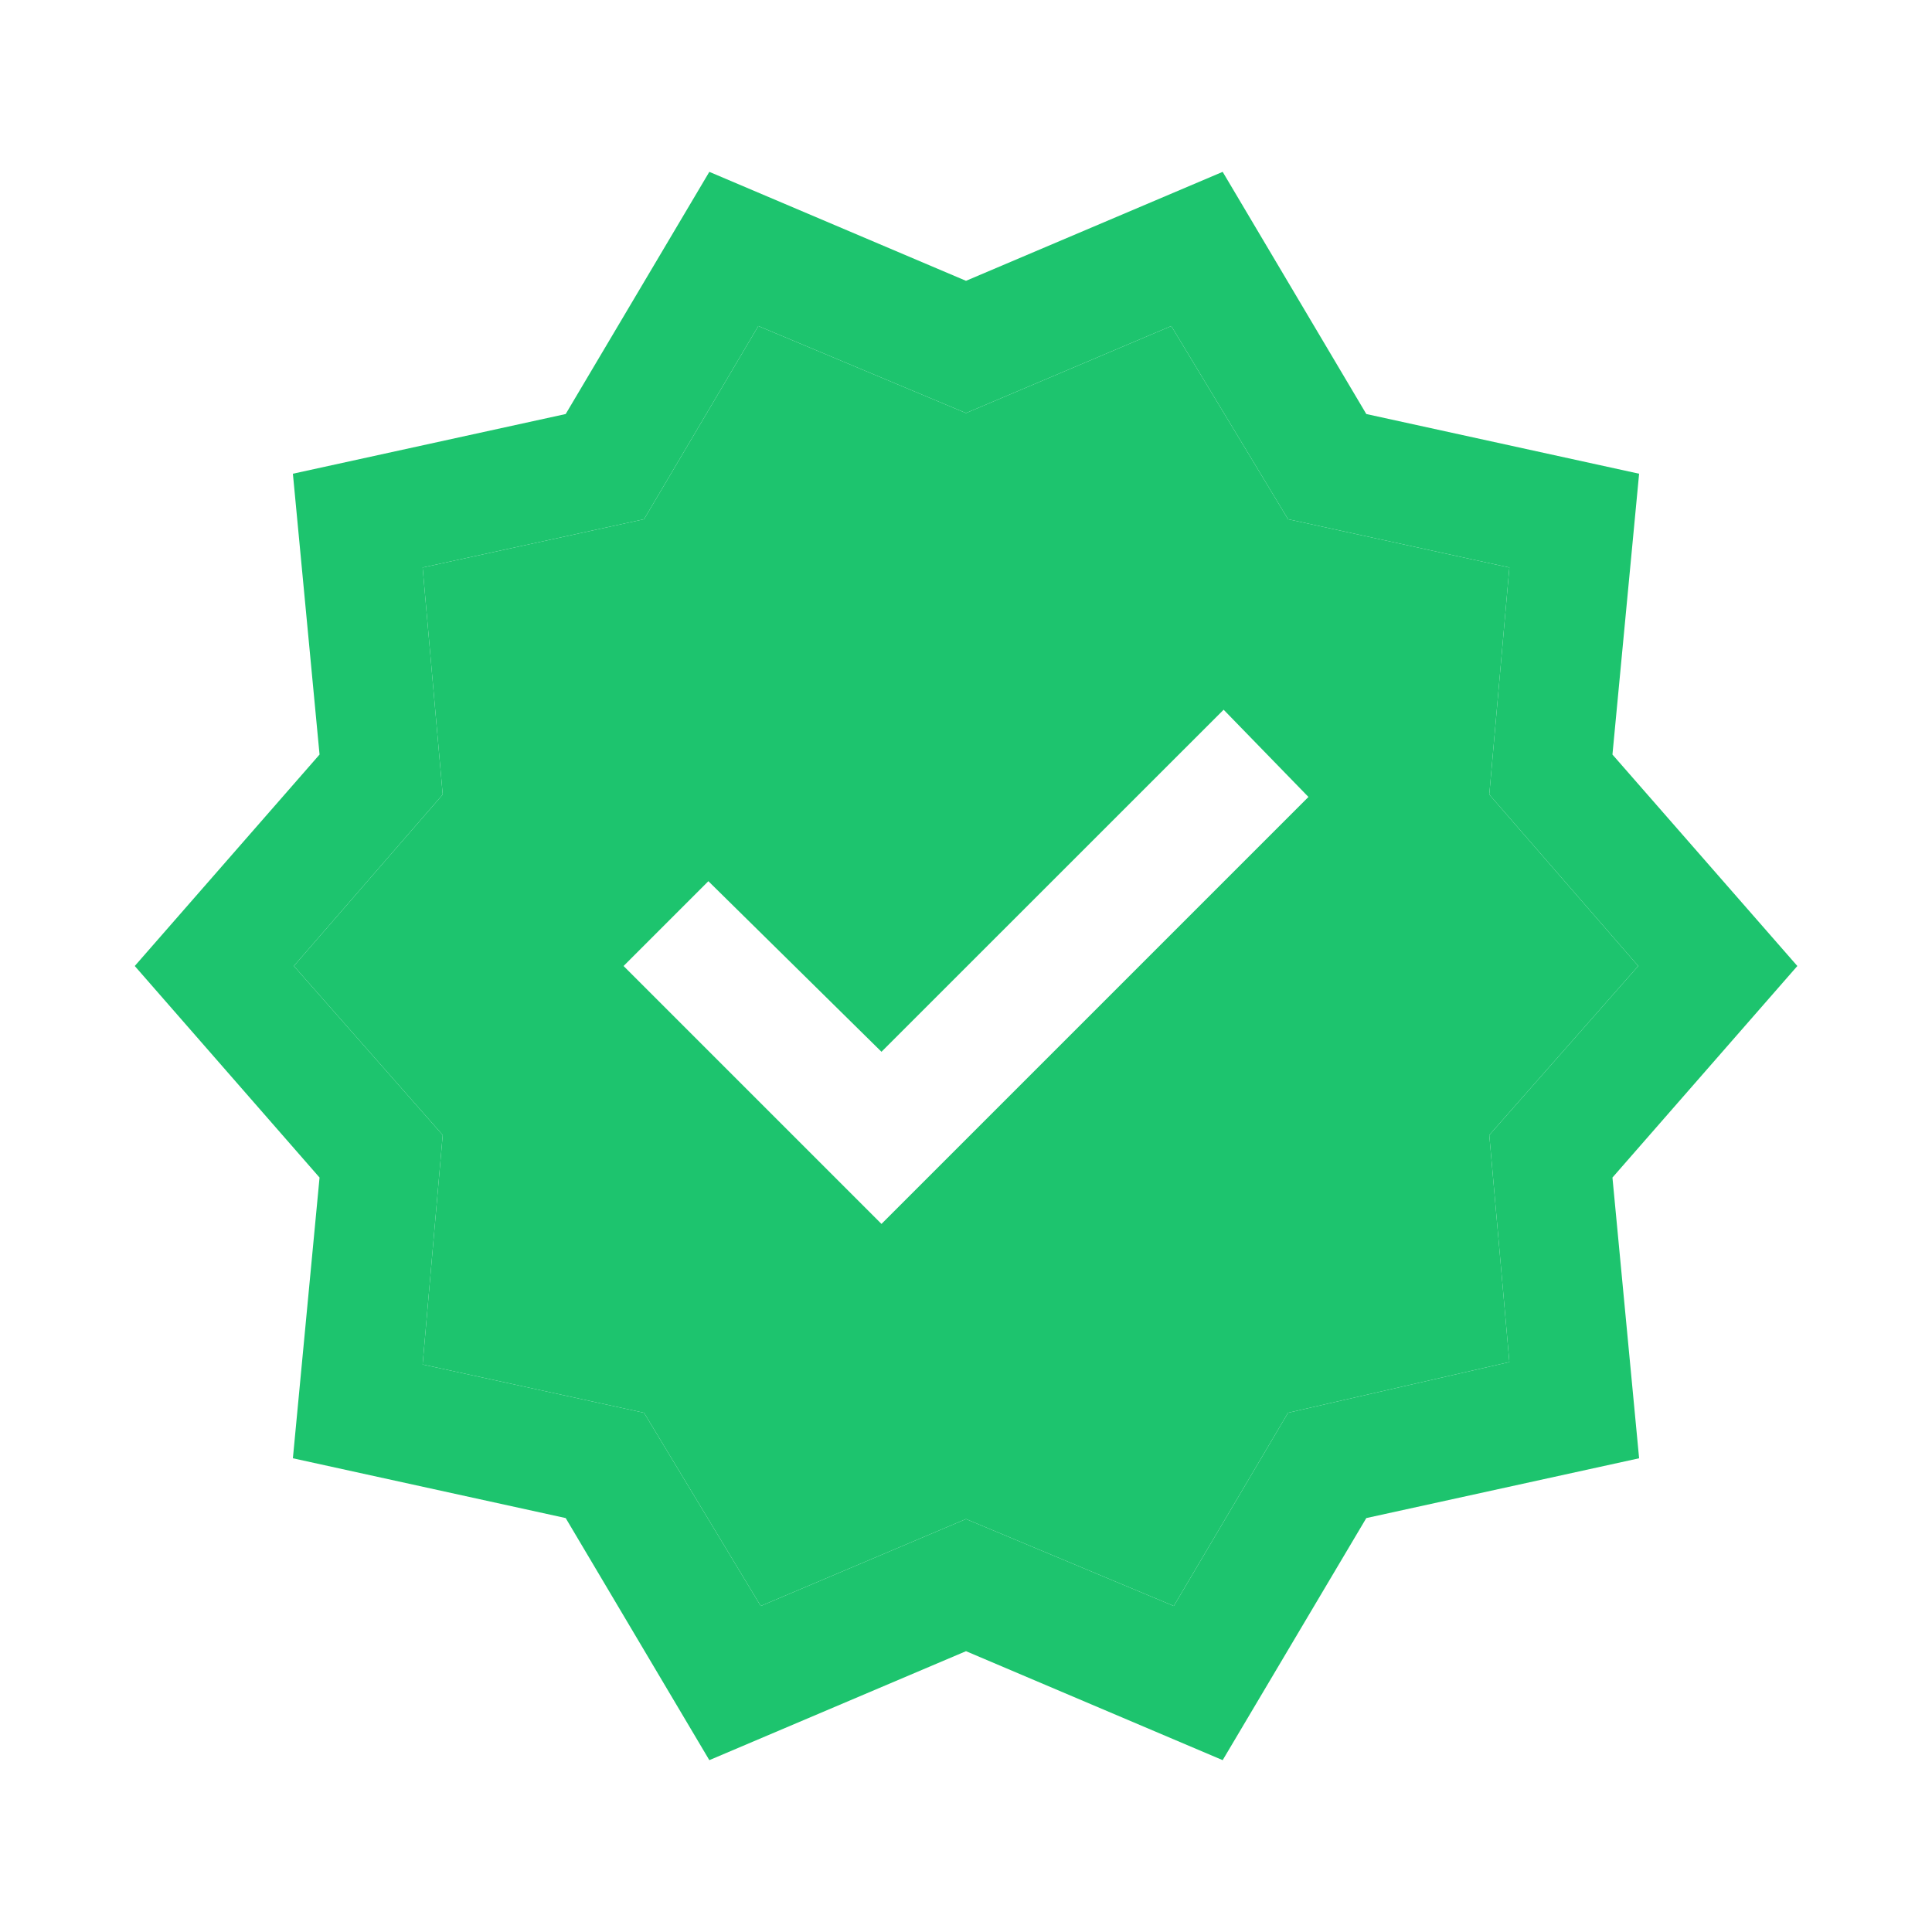 <svg width="20" height="20" viewBox="0 0 20 20" fill="none" xmlns="http://www.w3.org/2000/svg">
<path fill-rule="evenodd" clip-rule="evenodd" d="M7.875 16.625L10 15.725L12.151 16.625L13.334 14.625L15.625 14.1L15.417 11.75L16.959 10L15.417 8.225L15.625 5.875L13.334 5.375L12.125 3.375L10 4.276L7.85 3.375L6.667 5.375L4.375 5.875L4.583 8.225L3.042 10L4.583 11.75L4.375 14.125L6.667 14.625L7.875 16.625ZM13.545 8.25L9.125 12.67L6.455 10L7.333 9.122L9.125 10.888L12.667 7.347L13.545 8.25Z" fill="#1DC46E"/>
<path fill-rule="evenodd" clip-rule="evenodd" d="M5.856 15.715L7.343 18.221L10 17.093L12.657 18.221L14.144 15.715L16.968 15.096L16.692 12.19L18.606 10L16.692 7.811L16.968 4.904L14.144 4.286L12.657 1.779L10 2.907L7.343 1.779L5.856 4.286L3.032 4.904L3.308 7.811L1.395 10L3.308 12.19L3.032 15.096L5.856 15.715ZM10 15.725L7.875 16.625L6.667 14.625L4.375 14.125L4.583 11.75L3.042 10L4.583 8.225L4.375 5.875L6.667 5.375L7.85 3.375L10 4.276L12.125 3.375L13.334 5.375L15.625 5.875L15.417 8.225L16.959 10L15.417 11.75L15.625 14.1L13.334 14.625L12.151 16.625L10 15.725Z" fill="#1DC46E"/>
</svg>
